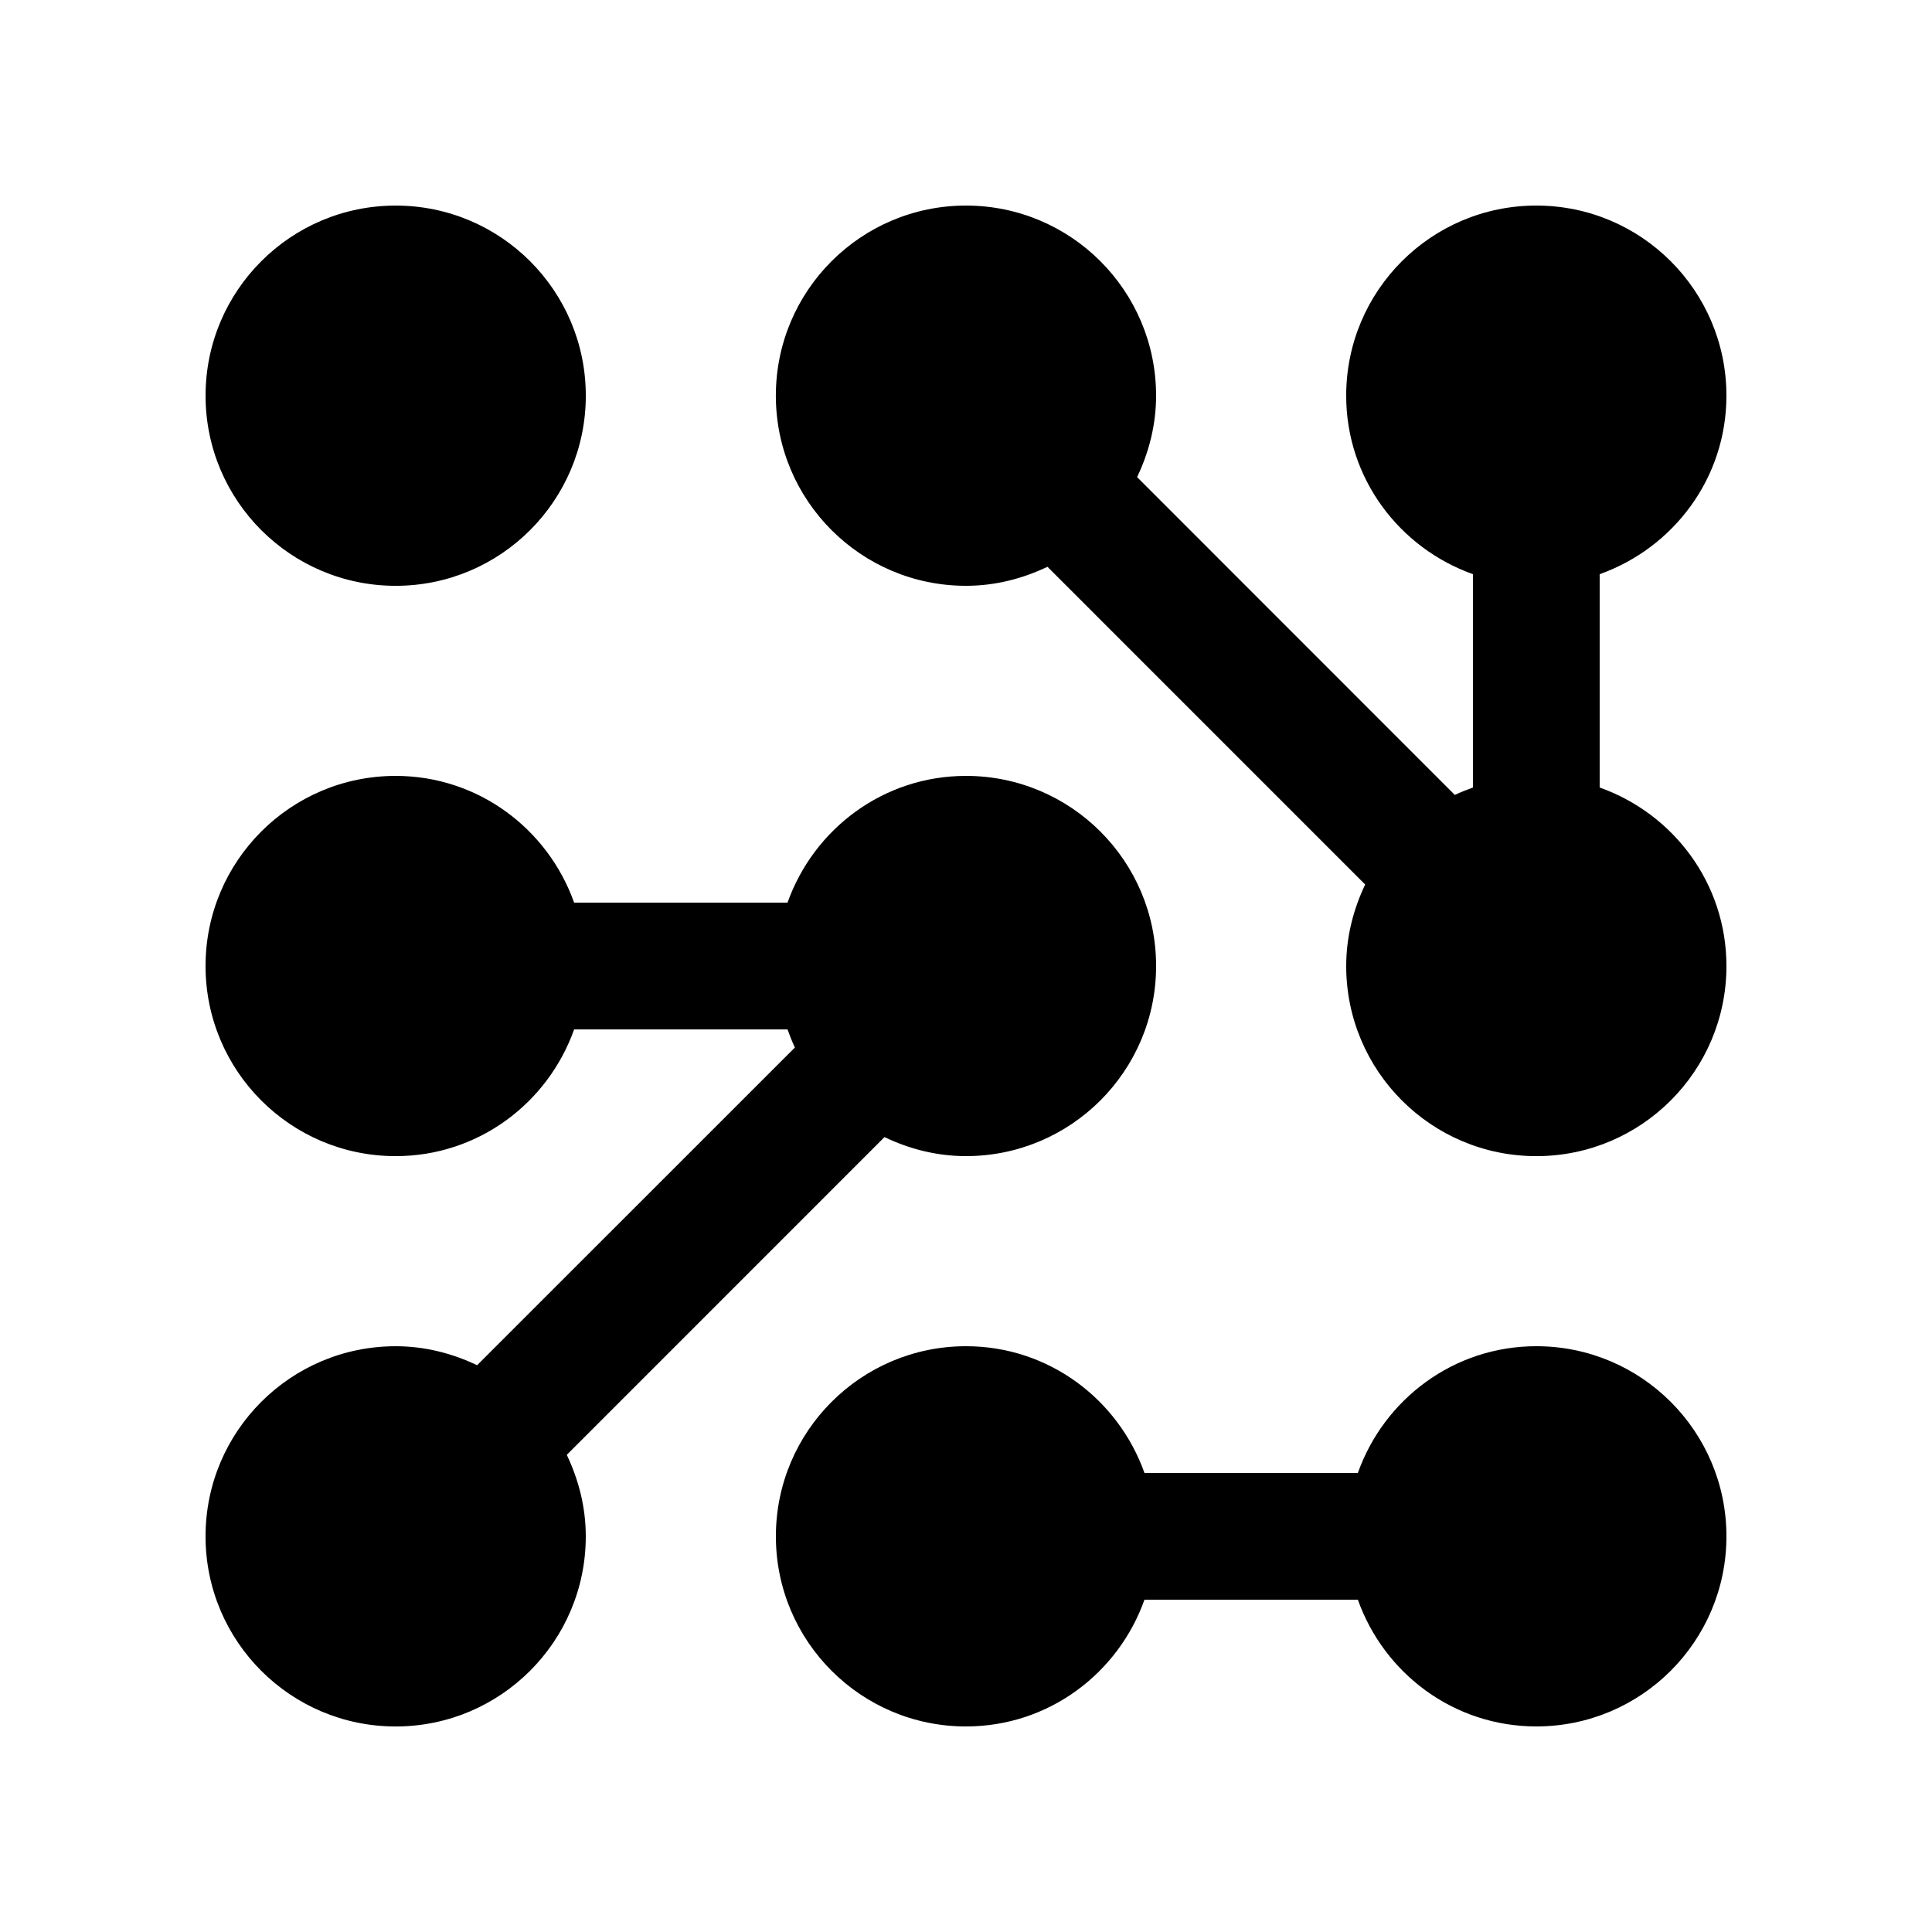 <?xml version="1.0" encoding="UTF-8"?>
<!-- Uploaded to: SVG Repo, www.svgrepo.com, Generator: SVG Repo Mixer Tools -->
<svg fill="#000000" width="800px" height="800px" version="1.1" viewBox="144 144 512 512" xmlns="http://www.w3.org/2000/svg">
 <g>
  <path d="m248.86 198.48c-27.832 0-50.383 22.555-50.383 50.383 0 27.816 22.551 50.383 50.383 50.383s50.383-22.566 50.383-50.383c0-27.828-22.551-50.383-50.383-50.383z"/>
  <path d="m551.14 500.76c-21.91 0-40.359 14.07-47.297 33.59l-56.547-0.004c-6.938-19.516-25.387-33.586-47.297-33.586-27.832 0-50.383 22.566-50.383 50.383 0 27.816 22.551 50.383 50.383 50.383 21.91 0 40.359-14.07 47.297-33.59h56.551c6.934 19.512 25.383 33.586 47.293 33.586 27.832 0 50.383-22.566 50.383-50.383s-22.551-50.379-50.383-50.379z"/>
  <path d="m567.93 352.7v-56.535c19.531-6.961 33.59-25.41 33.59-47.305 0-27.824-22.551-50.383-50.383-50.383s-50.383 22.555-50.383 50.383c0 21.895 14.055 40.344 33.59 47.301v56.543c-1.641 0.59-3.25 1.219-4.805 1.961l-84.195-84.227c3.129-6.555 5.031-13.824 5.031-21.578 0-27.824-22.551-50.383-50.383-50.383-27.832 0-50.383 22.555-50.383 50.383 0 27.816 22.551 50.383 50.383 50.383 7.773 0 15.02-1.898 21.598-5.039l84.195 84.203c-3.125 6.574-5.027 13.824-5.027 21.598 0 27.816 22.551 50.383 50.383 50.383s50.383-22.566 50.383-50.383c-0.004-21.918-14.062-40.367-33.594-47.305z"/>
  <path d="m400 349.62c-21.91 0-40.359 14.07-47.297 33.582l-56.551 0.004c-6.953-19.516-25.402-33.586-47.297-33.586-27.832 0-50.383 22.555-50.383 50.383 0 27.824 22.551 50.383 50.383 50.383 21.895 0 40.344-14.051 47.297-33.582h56.551c0.59 1.633 1.211 3.25 1.949 4.801l-84.215 84.191c-6.562-3.129-13.824-5.031-21.582-5.031-27.832 0-50.383 22.551-50.383 50.383s22.551 50.383 50.383 50.383c27.816 0 50.383-22.551 50.383-50.383 0-7.758-1.906-15.02-5.031-21.598l84.191-84.207c6.578 3.141 13.824 5.039 21.598 5.039 27.816 0 50.383-22.555 50.383-50.383 0-27.824-22.566-50.379-50.379-50.379z"/>
 </g>
</svg>